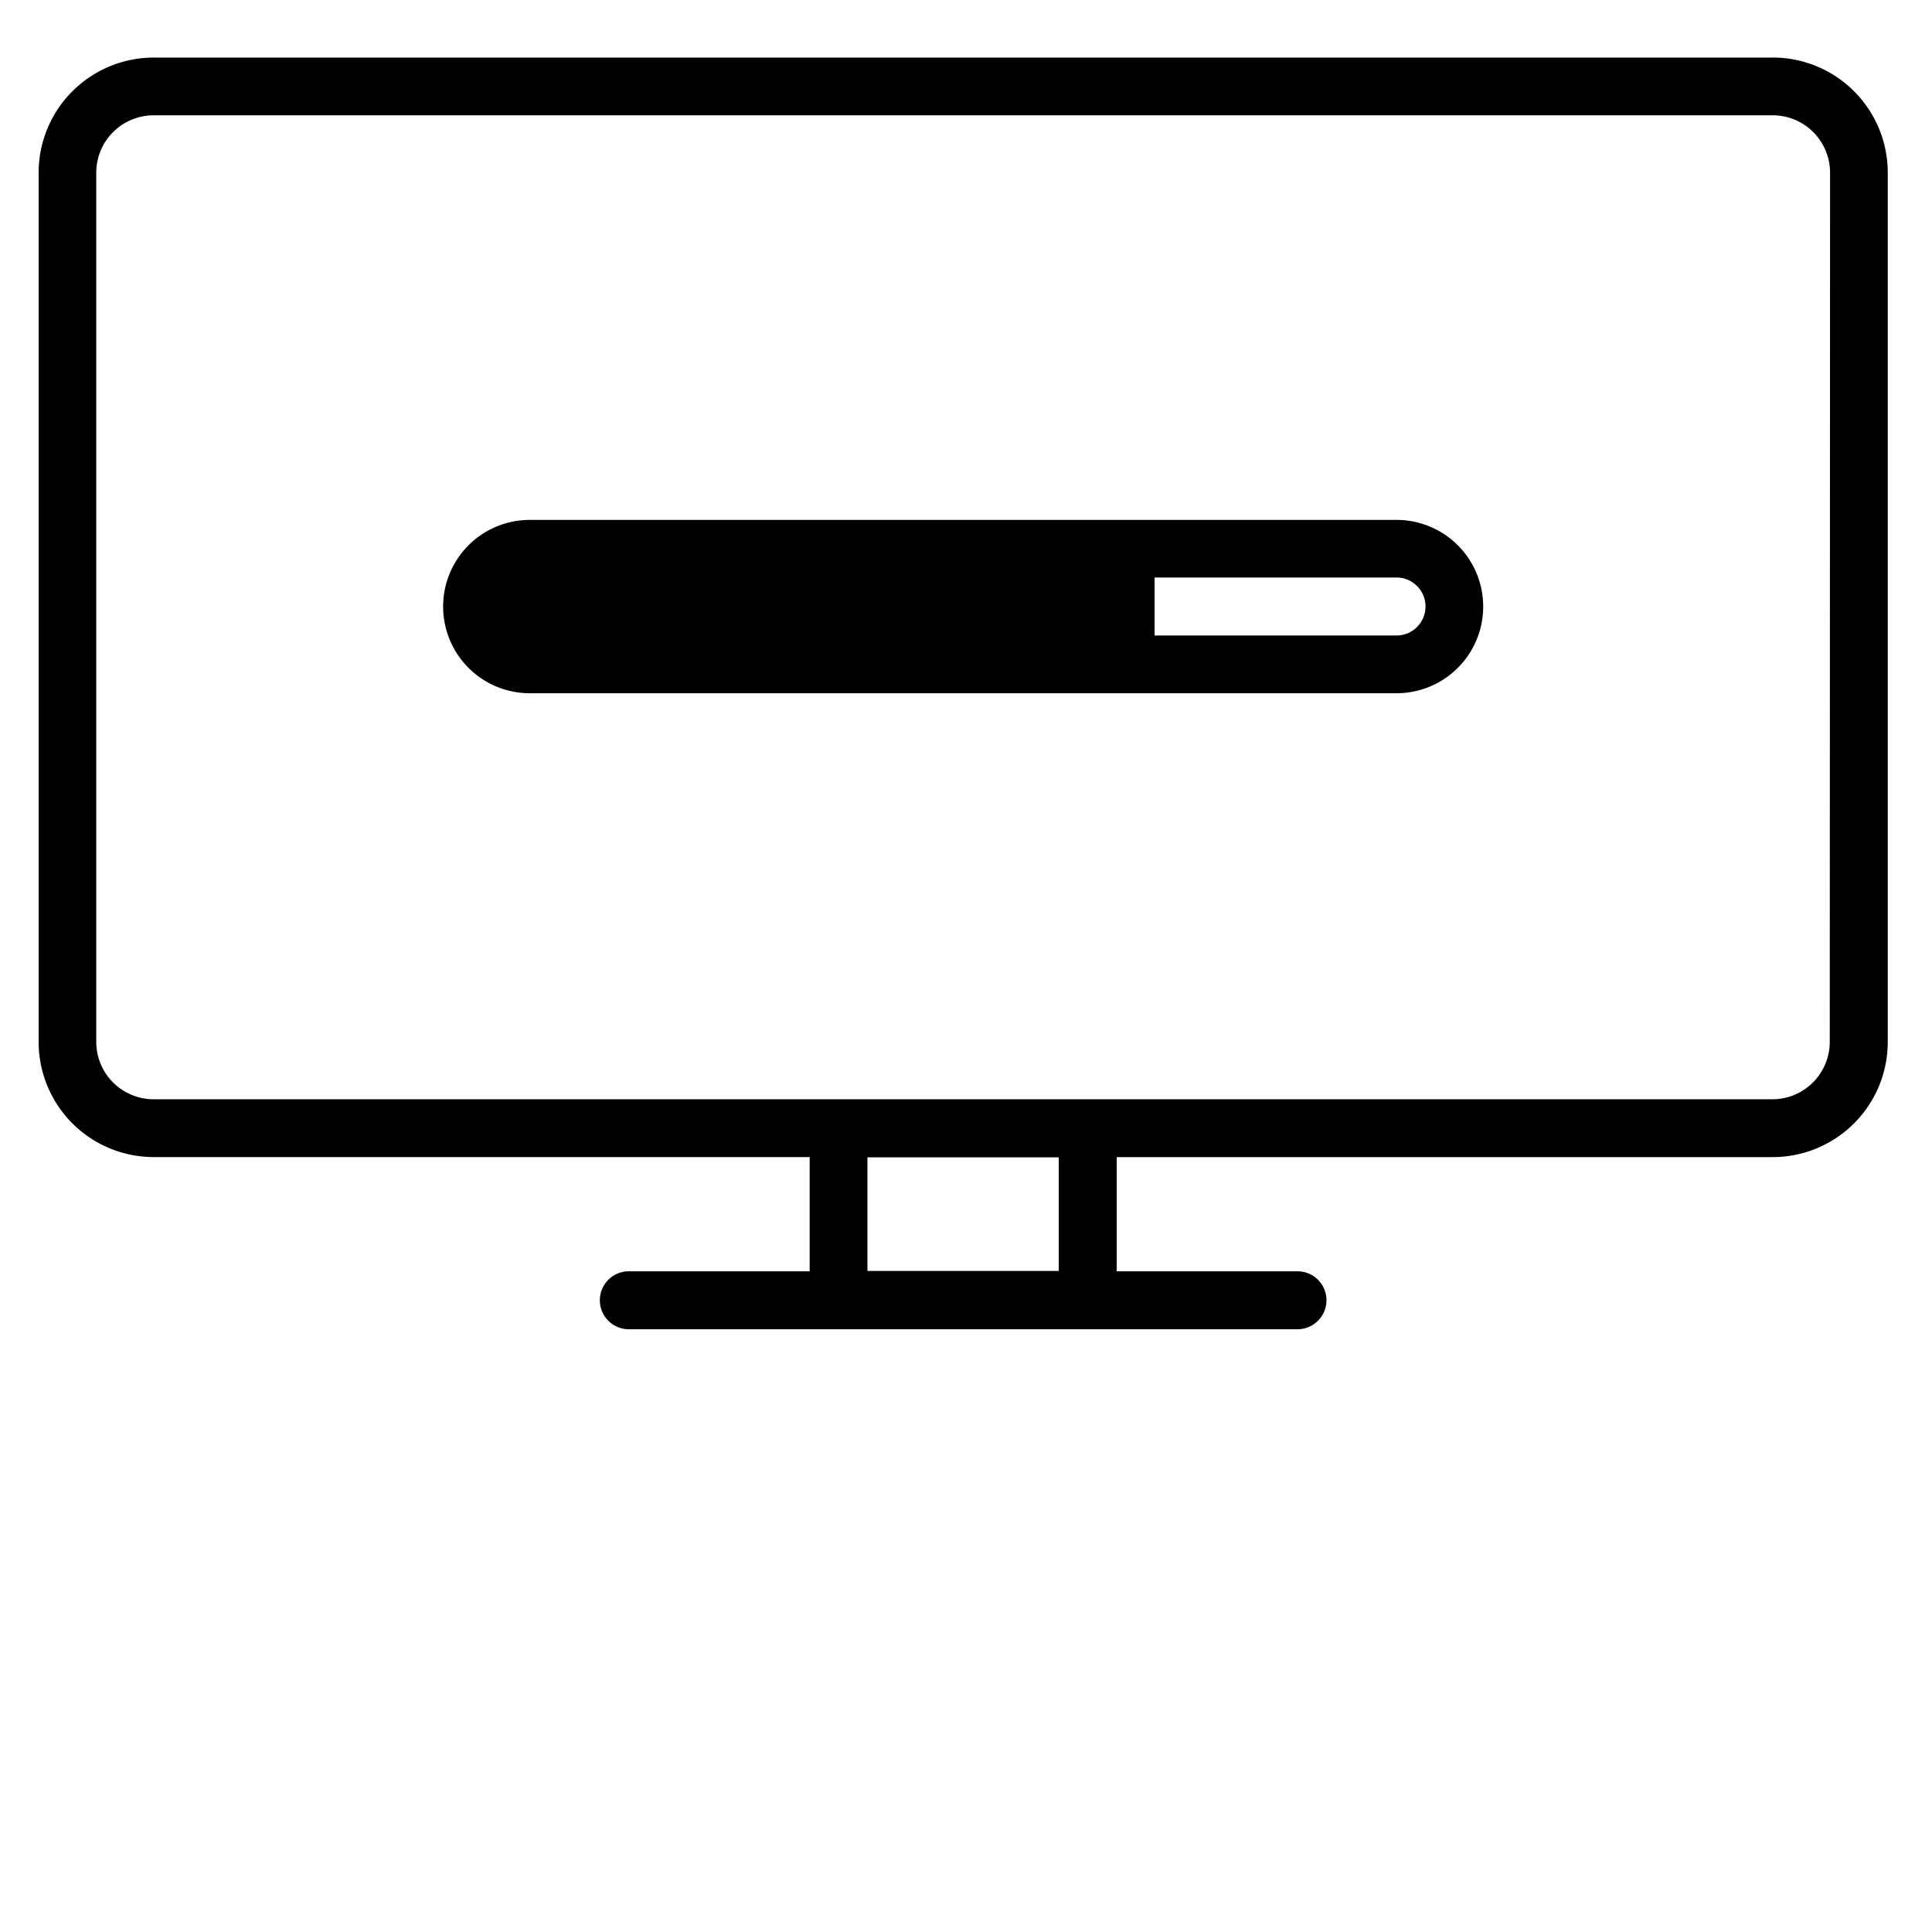 <svg xmlns="http://www.w3.org/2000/svg" xmlns:xlink="http://www.w3.org/1999/xlink" width="50" height="50" viewBox="0 0 50 50"><defs><clipPath id="a"><rect width="50" height="50" transform="translate(20068 4667)" fill="#fff" stroke="#707070" stroke-width="1" opacity="0.52"/></clipPath></defs><g transform="translate(-20068 -4667)" clip-path="url(#a)"><g transform="translate(20069 4668.489)"><path d="M114.862,87.444H72.991A2.98,2.98,0,0,0,70,90.412v22.519a2.98,2.98,0,0,0,2.991,2.968H89.954v2.956h-4.68a.748.748,0,0,0,0,1.5h17.305a.748.748,0,0,0,0-1.5H97.9V115.9h16.964a2.98,2.98,0,0,0,2.991-2.968V90.411a2.979,2.979,0,0,0-2.991-2.968ZM96.4,115.906v2.94H91.449v-2.94Zm19.954-2.976a1.486,1.486,0,0,1-1.5,1.473H72.991a1.486,1.486,0,0,1-1.5-1.473V90.411a1.486,1.486,0,0,1,1.5-1.473h41.871a1.486,1.486,0,0,1,1.5,1.473Z" transform="translate(-70 -87.443)"/><path d="M217.174,227.48H194.743a2.243,2.243,0,0,0,0,4.486h22.431a2.243,2.243,0,0,0,0-4.486Zm0,2.991h-6.262v-1.5h6.262a.748.748,0,0,1,0,1.5Z" transform="translate(-182.032 -215.514)"/></g></g></svg>